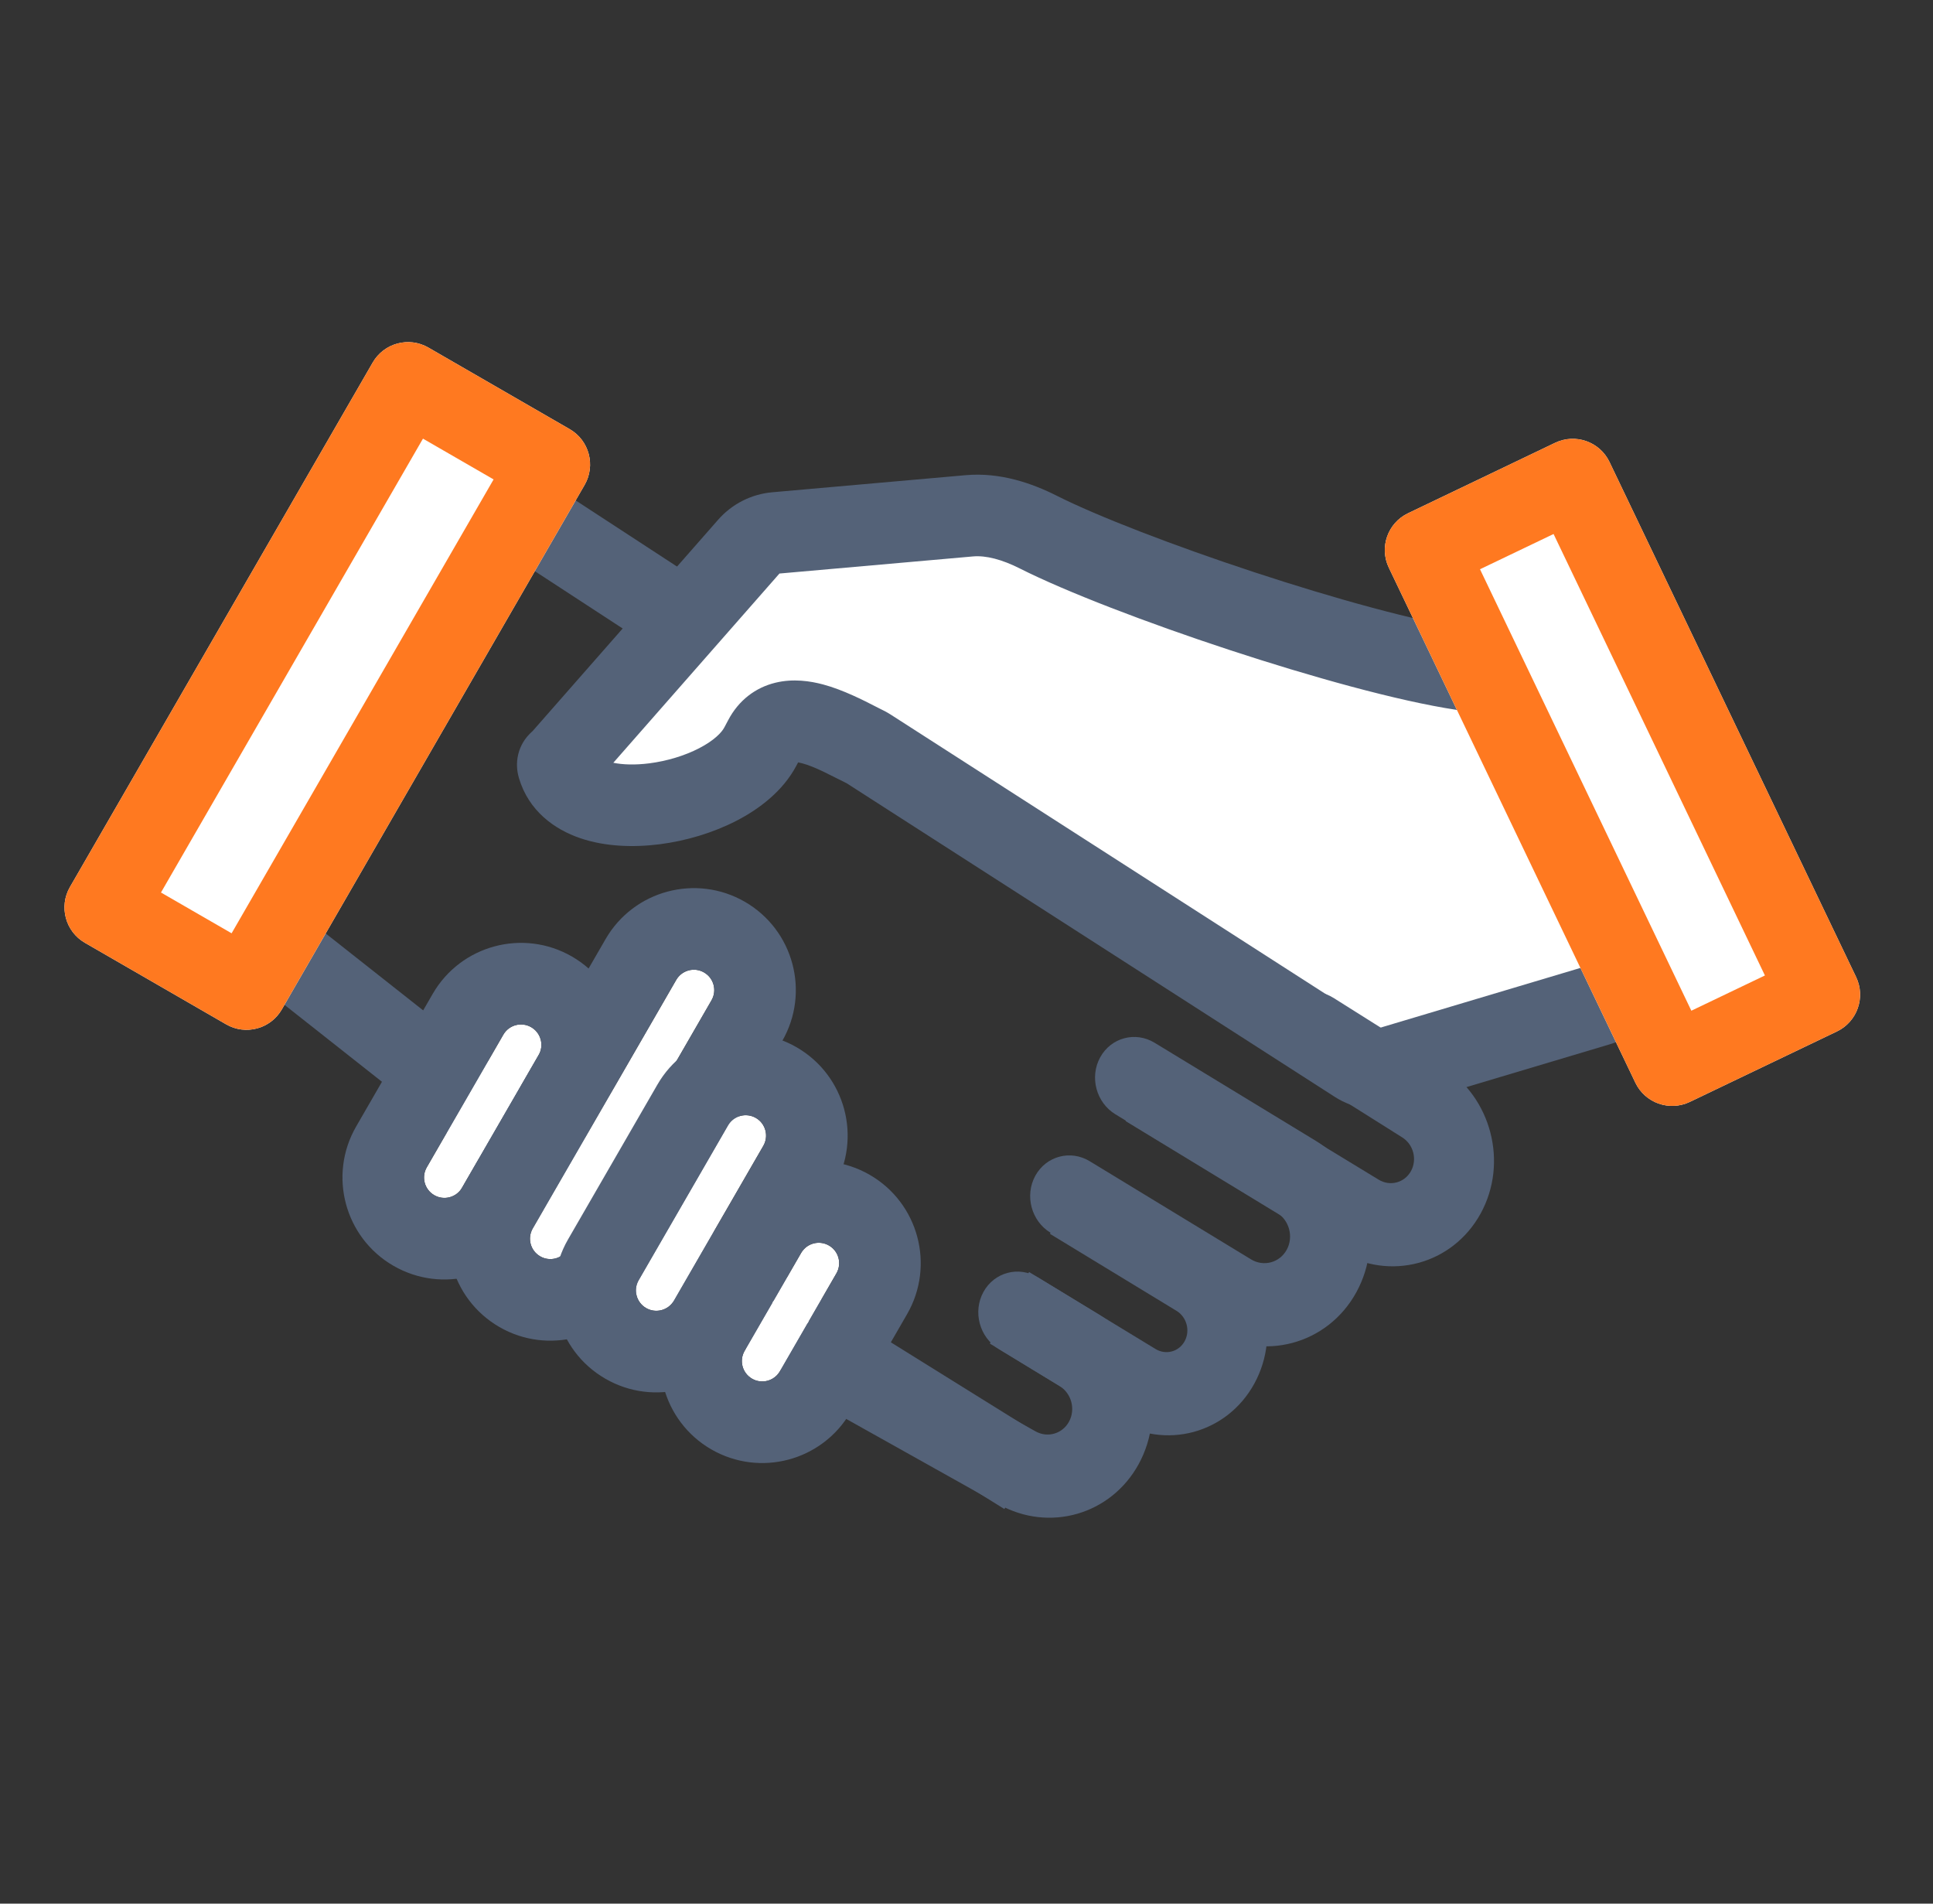 <svg width="65" height="64" viewBox="0 0 65 64" fill="none" xmlns="http://www.w3.org/2000/svg">
<rect x="0" y="0" width="65" height="64" fill="#333333" stroke="none"/>
<path fill-rule="evenodd" clip-rule="evenodd" d="M12.855 17.493C14.097 15.591 16.646 15.054 18.549 16.296L47.262 35.029L45.763 37.326L17.05 18.593C16.416 18.179 15.566 18.358 15.153 18.992L9.073 28.31C8.685 28.904 8.815 29.697 9.372 30.136L22.472 40.472L35.221 48.404L33.773 50.733L20.893 42.72L7.673 32.289C6.002 30.971 5.613 28.595 6.776 26.811L12.855 17.493Z" fill="#546278"/>
<path d="M18.766 25.772C18.726 25.637 18.806 25.636 18.899 25.531L25.179 18.377C25.412 18.112 25.738 17.947 26.089 17.916L32.598 17.341C33.394 17.271 34.199 17.529 34.912 17.888C37.843 19.366 45.468 21.948 49.172 22.508C49.648 22.58 50.073 22.863 50.289 23.293L54.573 31.868C54.954 32.63 54.555 33.551 53.739 33.795L46.755 35.88C46.372 35.995 45.958 35.936 45.622 35.72L29.215 25.181C29.149 25.139 29.08 25.103 29.009 25.069C28.255 24.711 26.382 23.546 25.698 24.854C25.653 24.939 25.609 25.022 25.566 25.104C24.487 27.131 19.42 27.973 18.766 25.772Lnan nanL18.766 25.772Z" fill="white"/>
<path fill-rule="evenodd" clip-rule="evenodd" d="M34.295 19.113C33.691 18.808 33.154 18.669 32.719 18.707L26.21 19.282L20.624 25.644C20.938 25.709 21.354 25.724 21.833 25.663C22.429 25.587 23.027 25.405 23.51 25.155C24.013 24.895 24.265 24.628 24.355 24.459C24.397 24.381 24.439 24.3 24.483 24.218C24.836 23.543 25.405 23.116 26.073 22.953C26.673 22.807 27.251 22.897 27.68 23.012C28.35 23.19 29.07 23.561 29.426 23.744C29.5 23.782 29.559 23.812 29.597 23.831C29.696 23.877 29.822 23.941 29.957 24.028L46.363 34.566L53.346 32.481L49.062 23.906L49.062 23.906C49.062 23.907 49.062 23.907 49.062 23.906C49.061 23.905 49.057 23.9 49.047 23.893C49.031 23.882 49.004 23.869 48.967 23.864C46.996 23.566 44.075 22.75 41.324 21.845C38.57 20.939 35.853 19.899 34.295 19.113ZM32.477 15.975C33.633 15.873 34.708 16.249 35.53 16.664C36.902 17.356 39.464 18.345 42.181 19.239C44.901 20.134 47.643 20.89 49.377 21.152C50.247 21.283 51.08 21.809 51.515 22.68L55.8 31.255C56.561 32.779 55.764 34.622 54.131 35.109L47.147 37.194C46.381 37.423 45.553 37.306 44.88 36.874L28.474 26.335C28.474 26.335 28.474 26.335 28.474 26.335C28.474 26.335 28.46 26.327 28.421 26.308C28.317 26.259 28.2 26.199 28.094 26.145C28.081 26.138 28.068 26.132 28.055 26.125C27.932 26.062 27.808 26 27.68 25.939C27.418 25.814 27.179 25.716 26.974 25.662C26.919 25.647 26.875 25.638 26.838 25.631C26.817 25.671 26.797 25.709 26.776 25.748C26.327 26.593 25.541 27.192 24.77 27.591C23.979 28 23.067 28.271 22.18 28.384C21.304 28.495 20.351 28.466 19.51 28.179C18.652 27.887 17.78 27.268 17.451 26.162C17.41 26.023 17.355 25.775 17.403 25.475C17.457 25.138 17.614 24.892 17.752 24.736C17.811 24.668 17.866 24.618 17.893 24.594C17.898 24.59 17.902 24.586 17.907 24.582L24.149 17.473C24.614 16.943 25.266 16.612 25.968 16.55L32.477 15.975ZM17.94 24.553C17.942 24.552 17.942 24.552 17.941 24.552C17.941 24.552 17.94 24.553 17.94 24.553Z" fill="#546278"/>
<path d="M62.414 32.848C62.741 33.531 62.452 34.35 61.769 34.677L56.822 37.046C56.139 37.373 55.319 37.084 54.992 36.401L46.701 19.085C46.374 18.402 46.663 17.583 47.346 17.256L52.293 14.887C52.976 14.56 53.795 14.849 54.122 15.532L62.414 32.848Z" fill="white"/>
<path fill-rule="evenodd" clip-rule="evenodd" d="M59.348 32.795L52.241 17.953L49.767 19.138L56.874 33.98L59.348 32.795ZM61.769 34.677C62.452 34.35 62.741 33.531 62.414 32.848L54.122 15.532C53.795 14.849 52.976 14.56 52.293 14.887L47.346 17.256C46.663 17.583 46.374 18.402 46.701 19.085L54.992 36.401C55.319 37.084 56.139 37.373 56.822 37.046L61.769 34.677Z" fill="#FF7920"/>
<path d="M12.533 12.188C12.912 11.532 13.751 11.307 14.406 11.686L19.157 14.428C19.813 14.807 20.037 15.646 19.659 16.302L9.477 33.936C9.099 34.592 8.26 34.817 7.604 34.438L2.854 31.696C2.198 31.317 1.973 30.478 2.352 29.822L12.533 12.188Z" fill="white"/>
<path fill-rule="evenodd" clip-rule="evenodd" d="M14.223 14.747L5.413 30.006L7.788 31.377L16.598 16.118L14.223 14.747ZM14.406 11.686C13.751 11.307 12.912 11.532 12.533 12.188L2.352 29.822C1.973 30.478 2.198 31.317 2.854 31.696L7.604 34.438C8.26 34.817 9.099 34.592 9.477 33.936L19.659 16.302C20.037 15.646 19.813 14.807 19.157 14.428L14.406 11.686Z" fill="#FF7920"/>
<path d="M14.602 40.181C14.274 39.992 14.161 39.572 14.351 39.245L16.925 34.785C17.114 34.457 17.534 34.345 17.862 34.534C18.19 34.724 18.302 35.143 18.113 35.471L15.538 39.93C15.349 40.258 14.93 40.371 14.602 40.181Z" fill="white"/>
<path fill-rule="evenodd" clip-rule="evenodd" d="M18.113 35.471C18.303 35.143 18.19 34.724 17.862 34.534C17.534 34.345 17.115 34.457 16.926 34.785L14.351 39.245C14.162 39.572 14.274 39.992 14.602 40.181C14.93 40.371 15.349 40.258 15.539 39.93L18.113 35.471ZM11.976 37.873L14.55 33.414C15.497 31.774 17.594 31.212 19.234 32.159C20.873 33.106 21.435 35.203 20.488 36.842L17.914 41.302C16.967 42.941 14.87 43.503 13.231 42.556C11.591 41.61 11.029 39.513 11.976 37.873Z" fill="#546278"/>
<path d="M18.164 42.238C17.836 42.049 17.724 41.63 17.913 41.302L22.738 32.945C22.927 32.617 23.347 32.504 23.675 32.694C24.003 32.883 24.115 33.302 23.926 33.63L19.101 41.987C18.911 42.315 18.492 42.428 18.164 42.238Z" fill="white"/>
<path fill-rule="evenodd" clip-rule="evenodd" d="M23.926 33.63C24.116 33.302 24.003 32.883 23.675 32.694C23.347 32.504 22.928 32.617 22.739 32.945L17.914 41.302C17.724 41.63 17.837 42.049 18.165 42.238C18.492 42.428 18.912 42.315 19.101 41.987L23.926 33.63ZM15.538 39.93L20.363 31.573C21.31 29.933 23.407 29.372 25.047 30.318C26.686 31.265 27.248 33.362 26.301 35.002L21.477 43.359C20.53 44.998 18.433 45.56 16.793 44.614C15.153 43.667 14.592 41.57 15.538 39.93Z" fill="#546278"/>
<path d="M21.727 43.977C21.399 43.788 21.286 43.368 21.476 43.041L24.48 37.836C24.67 37.508 25.089 37.396 25.417 37.585C25.745 37.774 25.857 38.194 25.668 38.522L22.663 43.726C22.474 44.054 22.055 44.166 21.727 43.977Z" fill="white"/>
<path fill-rule="evenodd" clip-rule="evenodd" d="M19.101 41.669L22.106 36.465C23.052 34.825 25.149 34.263 26.789 35.21C28.429 36.157 28.991 38.253 28.044 39.893L25.039 45.097C24.092 46.737 21.995 47.299 20.356 46.352C18.716 45.406 18.154 43.309 19.101 41.669ZM21.476 43.041C21.287 43.368 21.399 43.788 21.727 43.977C22.055 44.166 22.474 44.054 22.664 43.726L25.669 38.522C25.858 38.194 25.746 37.774 25.418 37.585C25.09 37.396 24.67 37.508 24.481 37.836L21.476 43.041Z" fill="#546278"/>
<path d="M25.289 46.352C24.961 46.163 24.849 45.744 25.038 45.416L26.938 42.125C27.128 41.797 27.547 41.684 27.875 41.874C28.203 42.063 28.315 42.482 28.126 42.81L26.226 46.101C26.036 46.429 25.617 46.542 25.289 46.352Z" fill="white"/>
<path fill-rule="evenodd" clip-rule="evenodd" d="M22.663 44.044L24.563 40.753C25.51 39.114 27.607 38.552 29.247 39.498C30.886 40.445 31.448 42.542 30.502 44.182L28.602 47.473C27.655 49.112 25.558 49.674 23.918 48.728C22.279 47.781 21.717 45.684 22.663 44.044ZM25.899 43.718C25.921 43.748 25.945 43.776 25.969 43.805L25.039 45.416C24.849 45.744 24.962 46.163 25.29 46.352C25.617 46.542 26.037 46.429 26.226 46.101L27.414 46.787L26.226 46.101L27.156 44.49C27.193 44.497 27.23 44.503 27.266 44.508C27.244 44.478 27.22 44.45 27.196 44.421L28.126 42.81C28.316 42.483 28.203 42.063 27.875 41.874C27.547 41.684 27.128 41.797 26.939 42.125L26.009 43.736C25.972 43.729 25.935 43.723 25.899 43.718Z" fill="#546278"/>
<path fill-rule="evenodd" clip-rule="evenodd" d="M43.005 34.012C43.379 33.354 44.202 33.148 44.844 33.551L48.507 35.857C50.152 36.893 50.724 39.092 49.79 40.796C48.846 42.518 46.721 43.087 45.043 42.066L37.851 37.691L39.169 35.286L46.361 39.661C46.745 39.895 47.231 39.764 47.447 39.37C47.66 38.98 47.53 38.477 47.153 38.24L43.49 35.934C42.849 35.531 42.632 34.67 43.005 34.012Z" fill="#546278"/>
<path fill-rule="evenodd" clip-rule="evenodd" d="M36.995 35.548C37.359 34.884 38.179 34.664 38.826 35.058L44.249 38.357C45.967 39.403 46.577 41.68 45.61 43.444C44.644 45.207 42.467 45.79 40.749 44.745L35.326 41.445C34.679 41.052 34.45 40.194 34.813 39.53C35.177 38.866 35.997 38.646 36.644 39.04L42.067 42.339C42.491 42.597 43.029 42.453 43.267 42.018C43.506 41.583 43.355 41.02 42.931 40.762L37.508 37.463C36.861 37.07 36.631 36.212 36.995 35.548Z" fill="#546278"/>
<path fill-rule="evenodd" clip-rule="evenodd" d="M39.562 44.07L35.307 41.482L36.625 39.077L40.88 41.665C42.519 42.662 43.1 44.835 42.178 46.518C41.256 48.201 39.18 48.756 37.541 47.759L33.286 45.171L34.604 42.765L38.858 45.354C39.204 45.564 39.641 45.447 39.835 45.092C40.029 44.738 39.907 44.28 39.562 44.07Z" fill="#546278"/>
<path fill-rule="evenodd" clip-rule="evenodd" d="M27.101 45.374C26.761 46.052 27.02 46.901 27.68 47.27L33.59 50.578C35.281 51.523 37.357 50.925 38.289 49.224C39.246 47.478 38.643 45.223 36.942 44.188L34.9 42.946C34.253 42.553 33.433 42.772 33.069 43.436C32.705 44.1 32.935 44.958 33.582 45.351L35.624 46.594C36.031 46.841 36.175 47.38 35.946 47.798C35.723 48.205 35.226 48.348 34.822 48.122L28.911 44.815C28.251 44.446 27.441 44.696 27.101 45.374Z" fill="#546278"/>
</svg>
